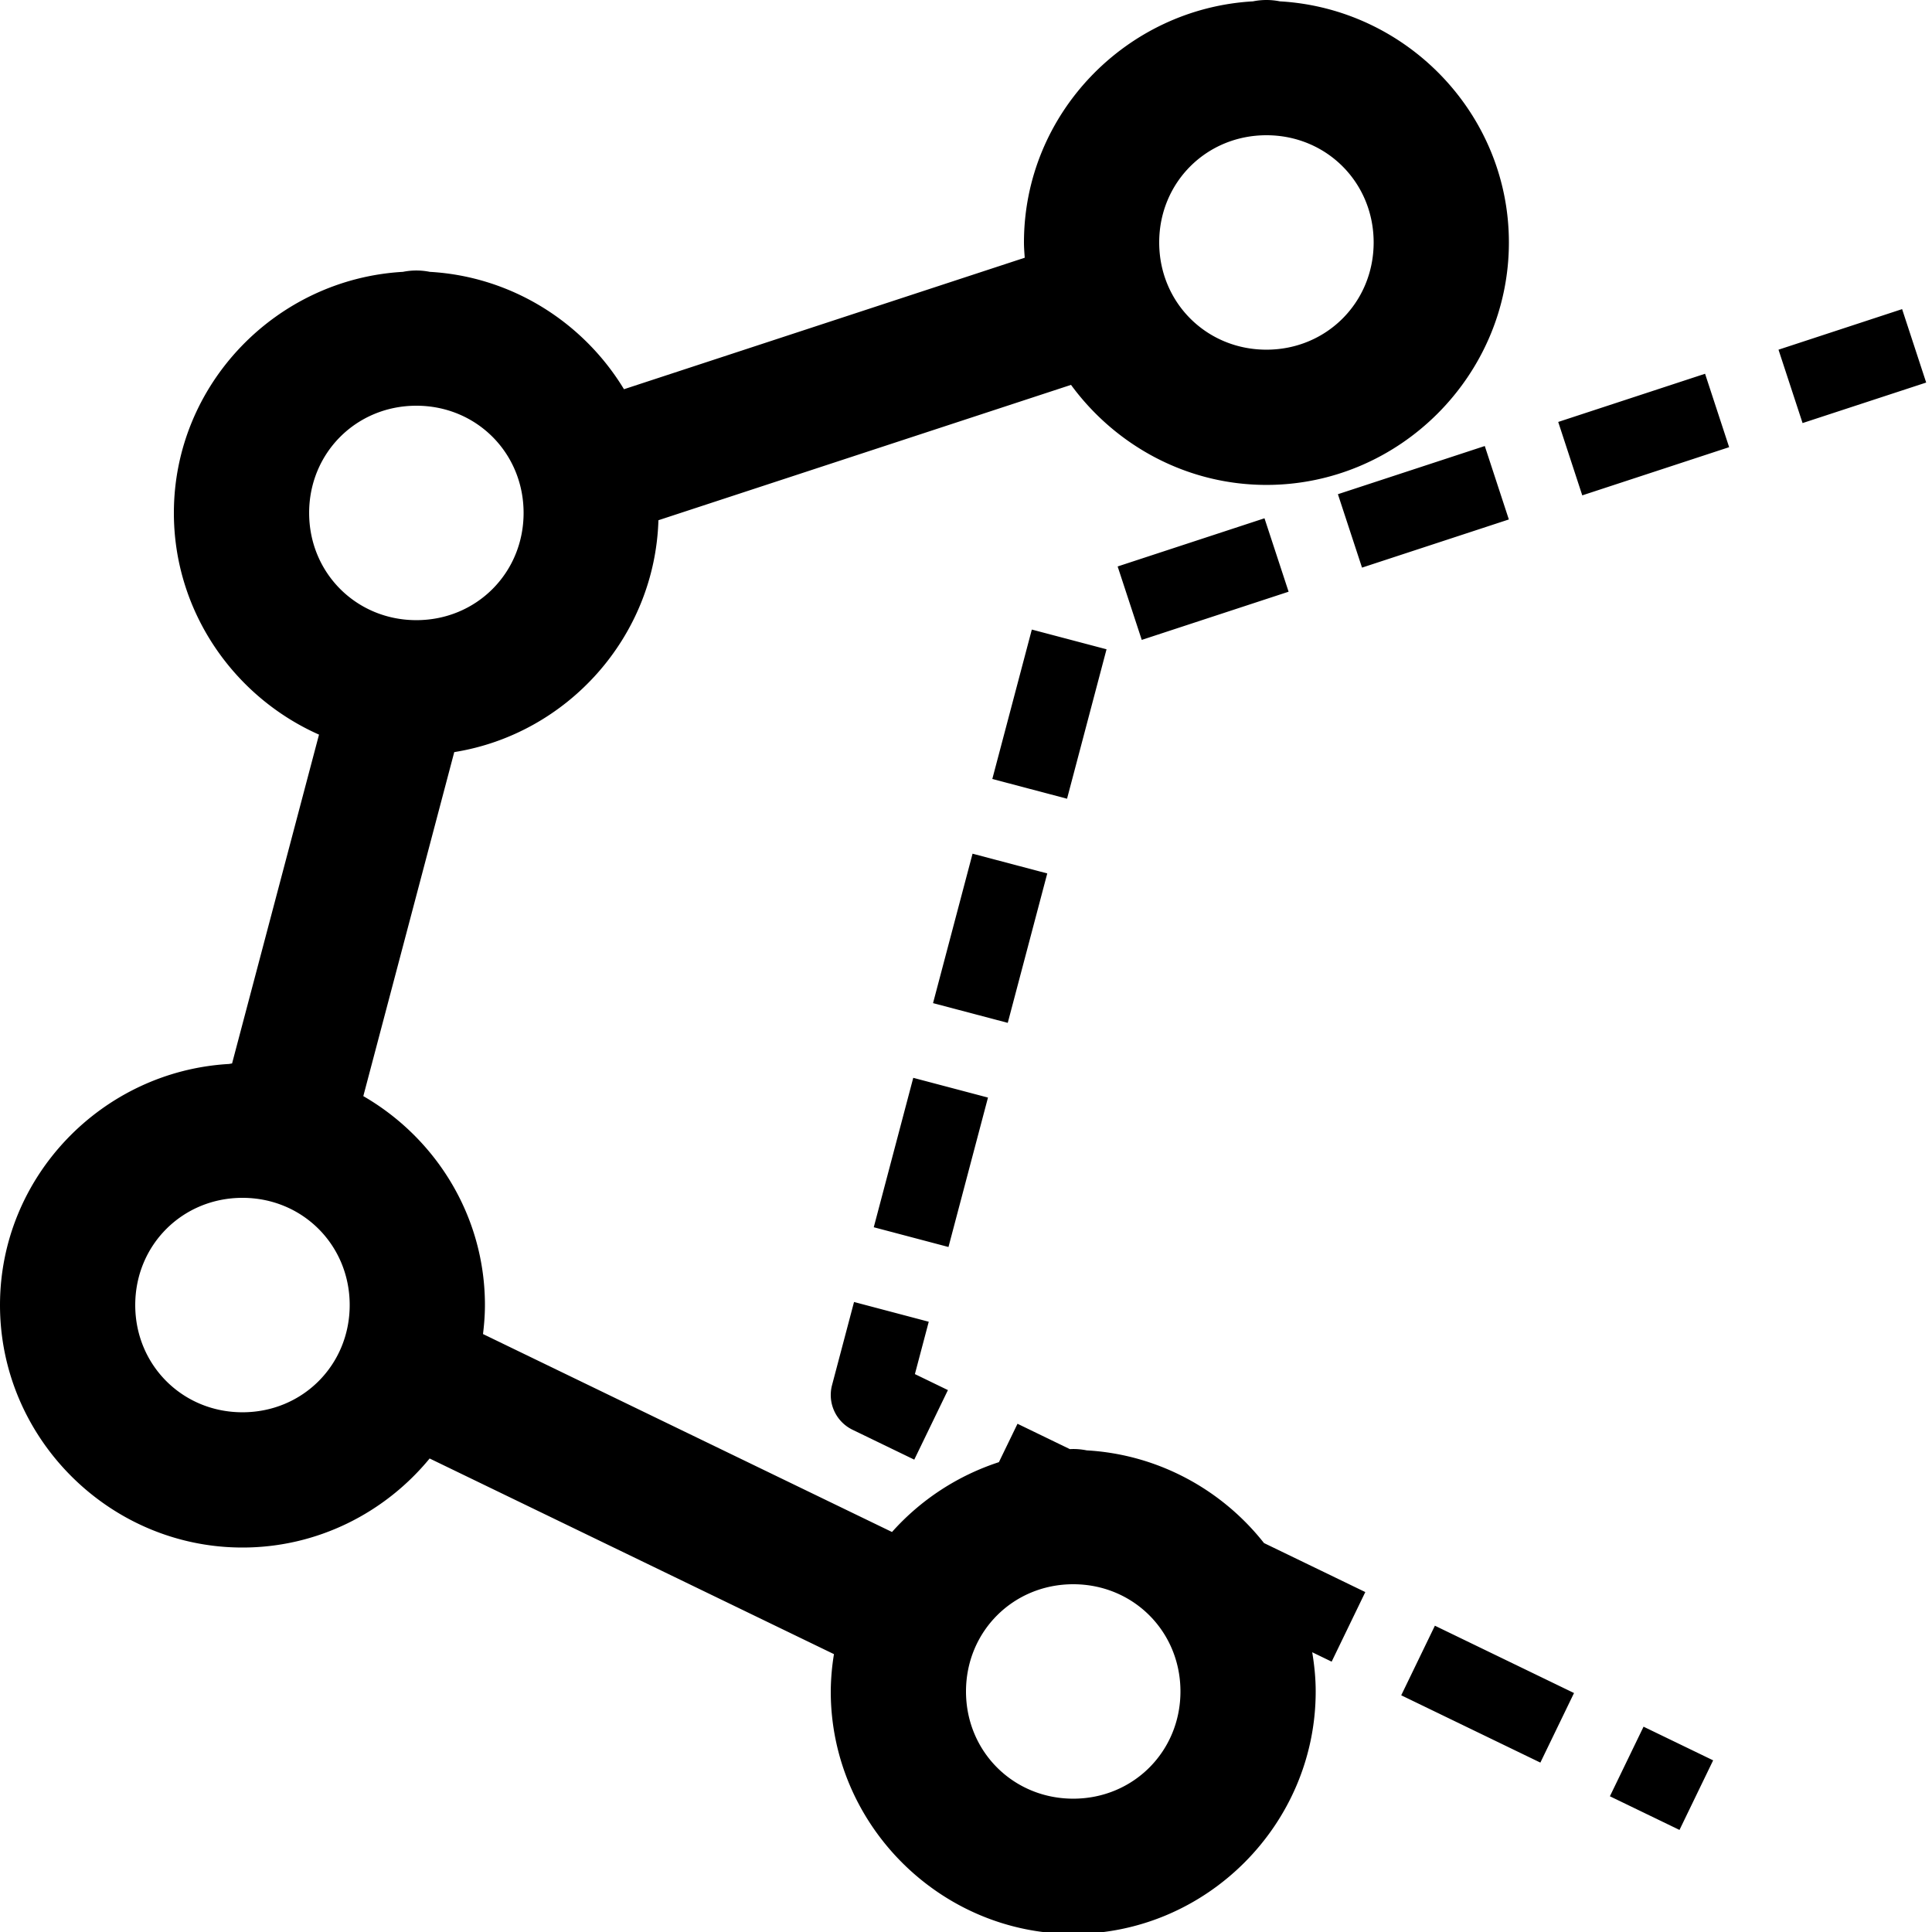 <svg width="100px" height="100px" viewBox="0 0 100 100" xmlns="http://www.w3.org/2000/svg" xmlns:xlink="http://www.w3.org/1999/xlink" aria-hidden="true" role="img" class="iconify iconify--gis" preserveAspectRatio="xMidYMid meet"><path d="M65.55 0a3.5 3.5 0 0 0-.696.07C58.29.444 53 5.898 53 12.55c0 .267.022.528.04.79l-20.743 6.806c-2.09-3.451-5.797-5.833-10.049-6.075a3.5 3.5 0 0 0-.697-.07a3.5 3.5 0 0 0-.697.07C14.29 14.444 9 19.898 9 26.55c0 5.1 3.106 9.519 7.512 11.474l-4.5 17.02a3.5 3.5 0 0 0-.158.027C5.29 55.444 0 60.898 0 67.55C0 74.44 5.661 80.1 12.55 80.1c3.887 0 7.38-1.802 9.688-4.609l20.928 10.127A12.33 12.33 0 0 0 43 87.55c0 6.89 5.661 12.55 12.55 12.55c6.89 0 12.55-5.66 12.55-12.55c0-.693-.07-1.367-.18-2.03l1.006.487l1.742-3.602l-5.244-2.537c-2.17-2.753-5.469-4.586-9.176-4.797a3.5 3.5 0 0 0-.697-.07a3.5 3.5 0 0 0-.174.006l-2.711-1.313l-.963 1.987a12.688 12.688 0 0 0-5.533 3.615L25 69.05c.06-.494.1-.993.1-1.502c0-4.614-2.546-8.647-6.295-10.813l4.707-17.806c5.845-.935 10.384-5.95 10.568-12.002l21.356-7.006c2.29 3.125 5.976 5.178 10.115 5.178c6.89 0 12.549-5.661 12.549-12.551C78.1 5.898 72.812.444 66.248.07a3.5 3.5 0 0 0-.697-.07zm0 7c3.107 0 5.55 2.442 5.55 5.549c0 3.106-2.443 5.55-5.55 5.55c-3.106 0-5.55-2.444-5.55-5.55C60 9.442 62.444 7 65.55 7zm32.903 9l-6.398 2.1l1.246 3.798l6.398-2.097L98.453 16zm-10.2 3.346l-7.6 2.494l1.245 3.8l7.602-2.494l-1.246-3.8zM21.552 21c3.106 0 5.549 2.442 5.549 5.549c0 3.106-2.443 5.55-5.55 5.55c-3.106 0-5.55-2.444-5.55-5.55C16 23.442 18.444 21 21.55 21zm55.3 2.086L69.25 25.58l1.248 3.8l7.6-2.493l-1.246-3.801zm-11.402 3.74l-7.601 2.494l1.248 3.801l7.601-2.494l-1.248-3.8zm-12.043 5.76l-2.045 7.734l3.868 1.022l2.044-7.735l-3.867-1.021zm-3.068 11.602l-2.045 7.734l3.867 1.021l2.045-7.734l-3.867-1.022zm-3.069 11.6l-2.044 7.734l3.867 1.022l2.045-7.734l-3.868-1.022zM12.551 62c3.106 0 5.549 2.442 5.549 5.549c0 3.106-2.443 5.55-5.55 5.55C9.445 73.1 7 70.656 7 67.55C7 64.442 9.444 62 12.55 62zm31.654 5.39l-1.139 4.305a2 2 0 0 0 1.063 2.31l3.193 1.546l1.742-3.6l-1.709-.828l.717-2.71l-3.867-1.022zM55.551 82c3.106 0 5.549 2.442 5.549 5.549c0 3.106-2.443 5.55-5.55 5.55c-3.106 0-5.55-2.444-5.55-5.55C50 84.442 52.444 82 55.55 82zm18.719 2.146l-1.743 3.602l7.202 3.484l1.742-3.601l-7.201-3.485zm10.8 5.227l-1.742 3.602l3.602 1.742l1.742-3.602l-3.602-1.742z" fill="currentColor"></path></svg>